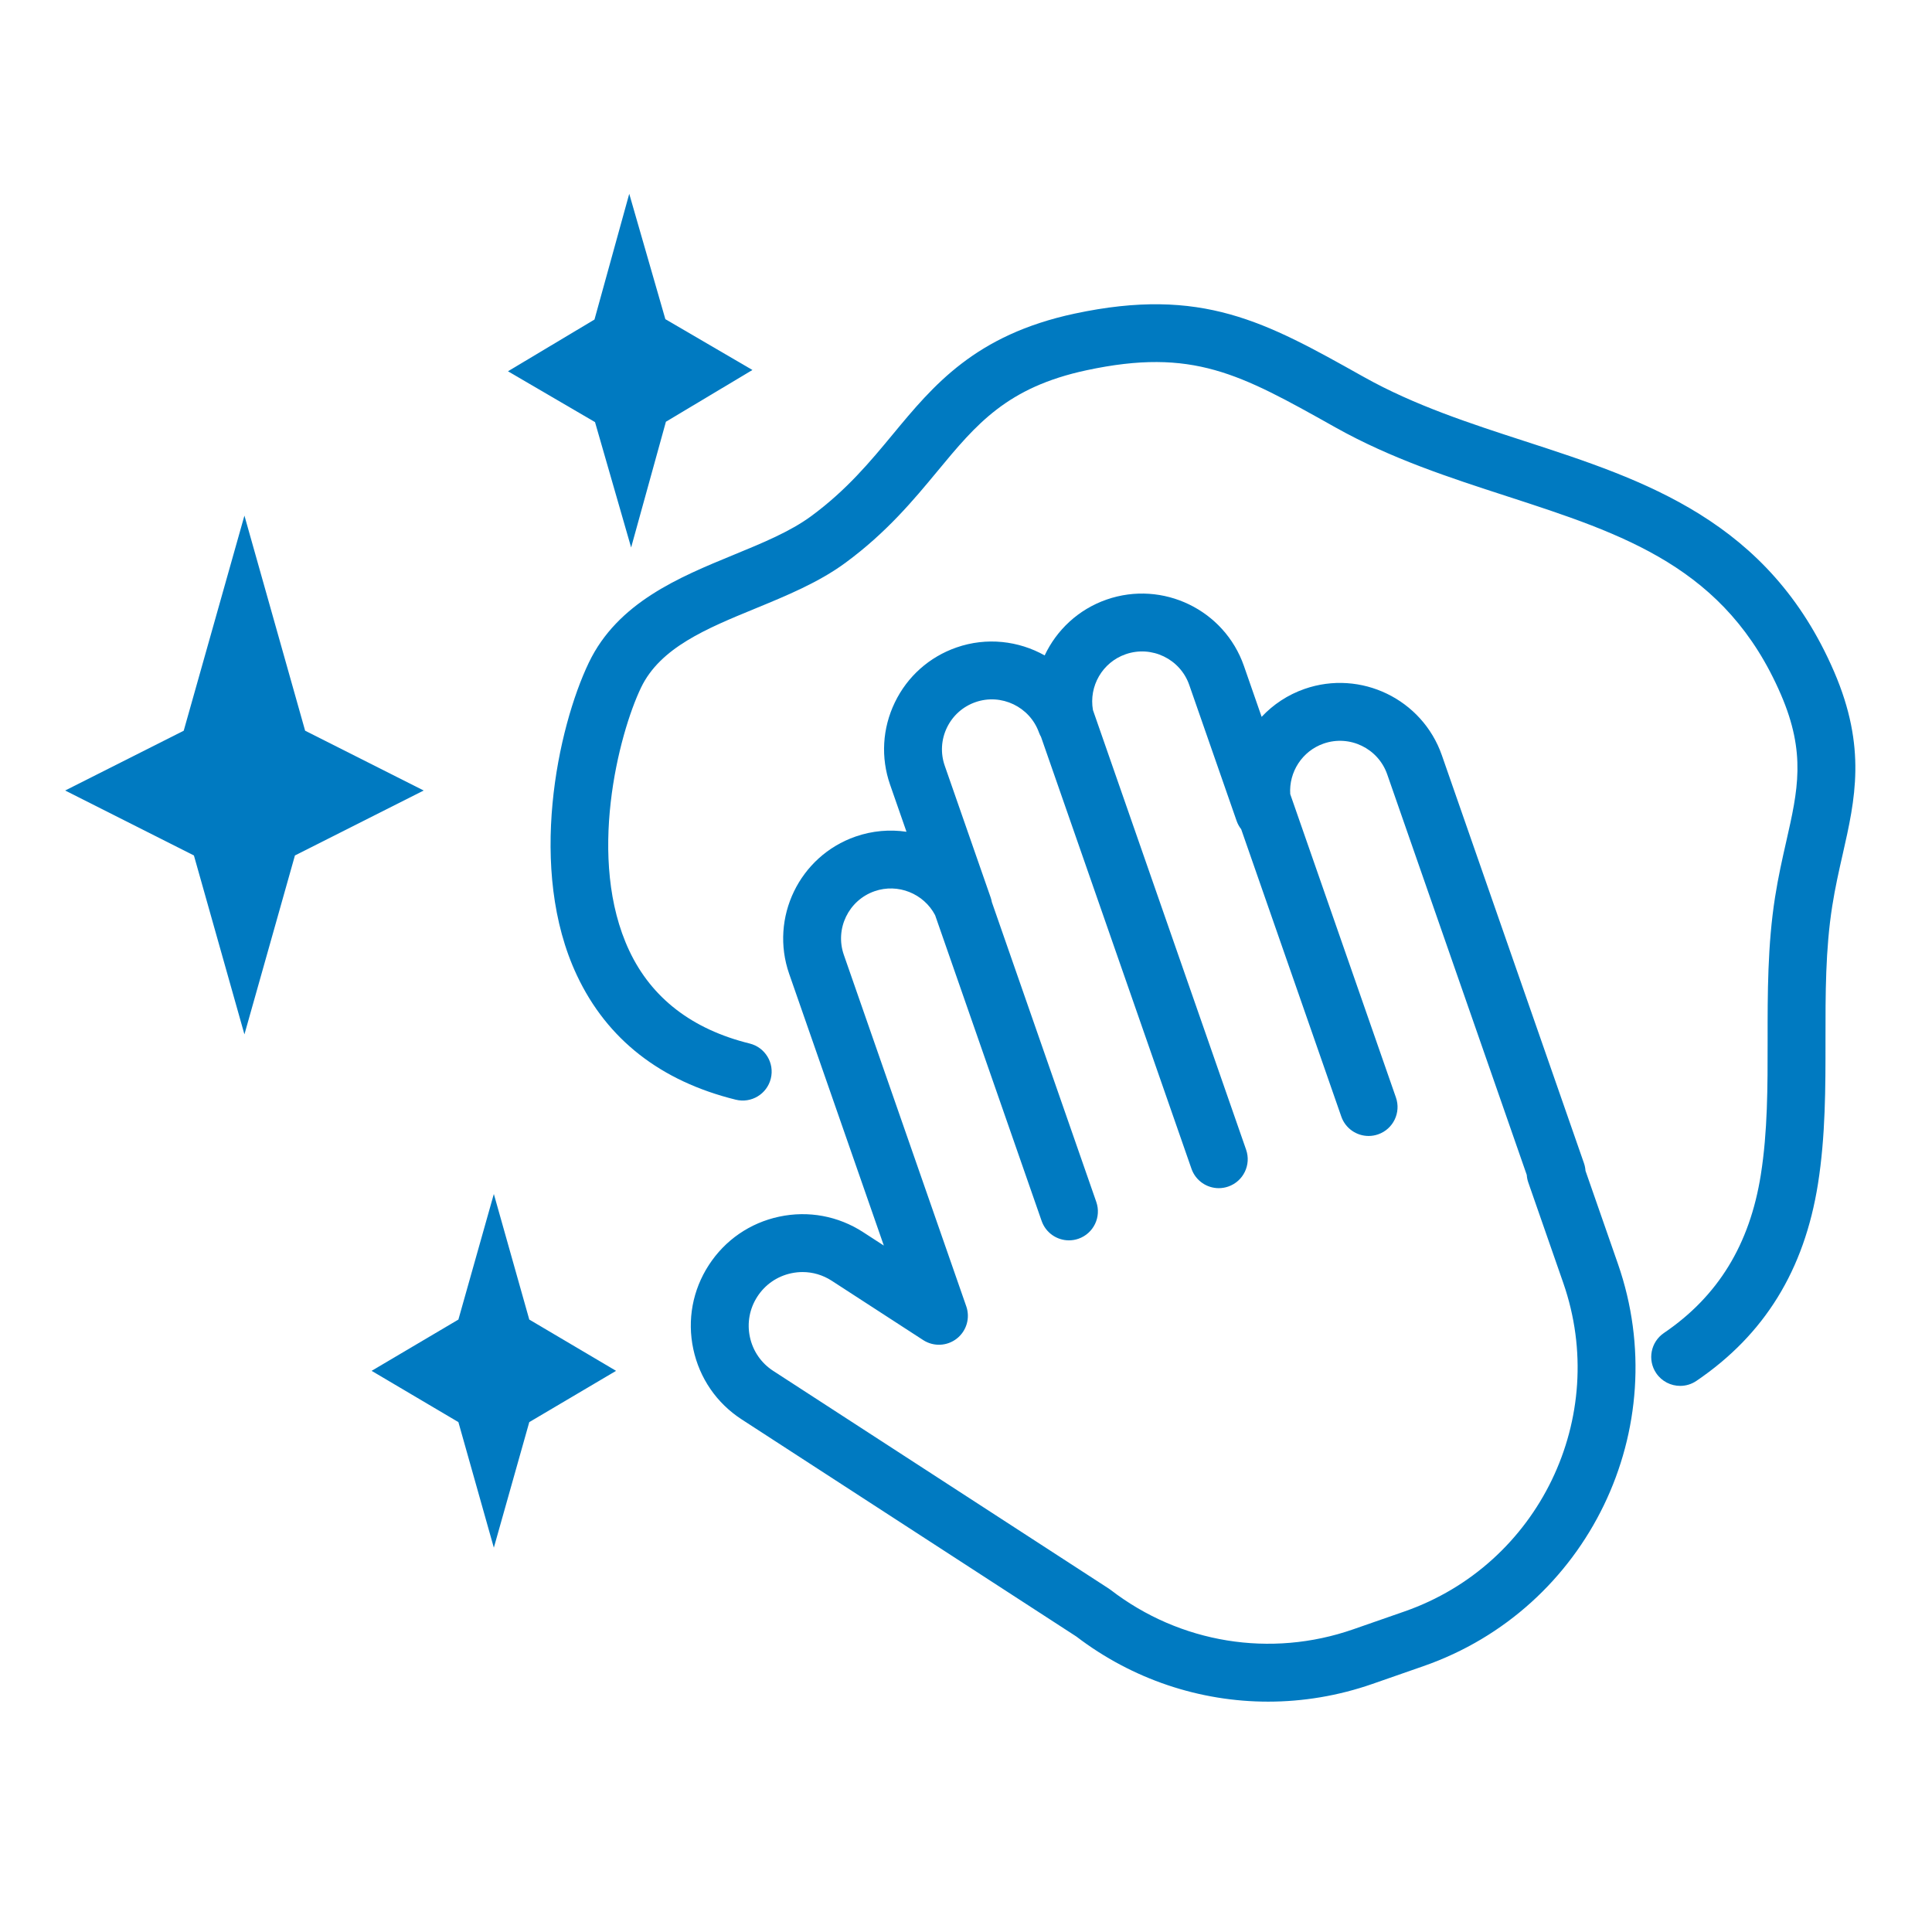 <svg xmlns="http://www.w3.org/2000/svg" xmlns:xlink="http://www.w3.org/1999/xlink" width="800" zoomAndPan="magnify" viewBox="0 0 600 600" height="800" preserveAspectRatio="xMidYMid meet" version="1.0"><defs><clipPath id="496fad31a2"><path d="M 20.234 160 L 132 160 L 132 322 L 20.234 322 Z M 20.234 160 " clip-rule="nonzero"/></clipPath><clipPath id="da5d05118d"><path d="M 214 184 L 508 184 L 508 528.461 L 214 528.461 Z M 214 184 " clip-rule="nonzero"/></clipPath></defs><path fill="#007ac1" d="M 196.004 170.023 L 206.805 130.973 L 233.672 114.902 L 206.633 99.121 L 195.418 60.188 L 184.621 99.238 L 157.754 115.305 L 184.789 131.09 L 196.004 170.023 " fill-opacity="1" fill-rule="nonzero"/><g clip-path="url(#496fad31a2)"><path fill="#007ac1" d="M 94.762 226.93 L 75.91 160.129 L 57.055 226.934 L 20.234 245.5 L 60.223 265.672 L 75.91 321.238 L 91.594 265.672 L 131.582 245.5 L 94.762 226.93 " fill-opacity="1" fill-rule="nonzero"/></g><path fill="#007ac1" d="M 142.359 441.652 L 153.367 480.648 L 164.371 441.652 L 191.324 425.727 L 164.371 409.801 L 153.367 370.805 L 142.359 409.801 L 115.406 425.727 L 142.359 441.652 " fill-opacity="1" fill-rule="nonzero"/><g clip-path="url(#da5d05118d)"><path fill="#007ac1" d="M 235.211 402.66 C 237.633 398.922 241.375 396.352 245.73 395.422 C 246.898 395.172 248.07 395.047 249.238 395.047 C 252.426 395.047 255.551 395.969 258.285 397.738 L 286.707 416.176 C 289.93 418.266 294.121 418.082 297.145 415.707 C 300.168 413.336 301.348 409.312 300.082 405.684 L 262.059 296.535 C 259.242 288.453 263.523 279.59 271.609 276.773 C 278.867 274.246 286.879 277.5 290.406 284.207 L 323.488 379.172 C 324.781 382.879 328.254 385.203 331.973 385.203 C 332.957 385.203 333.953 385.039 334.93 384.699 C 339.617 383.066 342.094 377.945 340.461 373.262 L 308.035 280.18 C 307.953 279.719 307.84 279.258 307.684 278.797 L 293.402 237.812 C 292.039 233.898 292.281 229.688 294.086 225.953 C 295.891 222.223 299.043 219.418 302.953 218.055 C 310.957 215.266 319.793 219.492 322.656 227.473 C 322.832 227.957 323.051 228.418 323.301 228.852 L 370.02 362.961 C 371.312 366.672 374.789 368.996 378.504 368.996 C 379.488 368.996 380.48 368.828 381.457 368.492 C 386.148 366.859 388.621 361.738 386.992 357.051 L 339.426 220.516 C 338.109 213.117 342.348 205.691 349.578 203.18 C 357.66 200.359 366.523 204.645 369.336 212.727 L 384.039 254.93 C 384.375 255.891 384.863 256.754 385.461 257.516 L 416.551 346.75 C 417.84 350.461 421.316 352.785 425.031 352.785 C 426.016 352.785 427.012 352.625 427.992 352.281 C 432.676 350.648 435.152 345.527 433.52 340.84 L 400.695 246.621 C 400.234 239.797 404.379 233.254 411.051 230.93 C 419.129 228.113 427.996 232.395 430.809 240.477 L 474.148 364.883 C 474.199 365.68 474.363 366.477 474.633 367.25 L 485.48 398.398 C 500.023 440.137 477.898 485.922 436.16 500.457 L 420.25 506 C 394.637 514.926 366.484 510.352 344.934 493.766 C 344.742 493.617 344.543 493.48 344.344 493.348 L 240.125 425.738 C 236.387 423.309 233.816 419.574 232.887 415.219 C 231.957 410.855 232.781 406.395 235.211 402.66 Z M 215.309 418.961 C 217.242 428.016 222.578 435.777 230.344 440.812 L 334.266 508.234 C 351.691 521.547 372.617 528.461 393.836 528.461 C 404.68 528.461 415.598 526.652 426.168 522.977 L 442.07 517.434 C 493.168 499.633 520.254 443.582 502.457 392.488 L 492.387 363.59 C 492.336 362.793 492.18 361.996 491.91 361.227 L 447.785 234.562 C 441.707 217.125 422.578 207.879 405.137 213.953 C 399.906 215.777 395.395 218.801 391.812 222.621 L 386.312 206.812 C 380.234 189.375 361.102 180.133 343.66 186.203 C 334.879 189.266 328.137 195.672 324.43 203.543 C 316.336 199.008 306.422 197.812 297.043 201.078 C 288.594 204.023 281.797 210.078 277.906 218.137 C 274.016 226.191 273.488 235.277 276.434 243.723 L 281.516 258.312 C 276.34 257.547 270.926 257.98 265.691 259.805 C 248.254 265.875 239.012 285.008 245.086 302.449 L 274.48 386.824 L 268.066 382.664 C 260.301 377.625 251.039 375.914 241.984 377.844 C 232.93 379.77 225.168 385.109 220.133 392.875 C 215.09 400.641 213.379 409.906 215.309 418.961 " fill-opacity="1" fill-rule="nonzero"/></g><path fill="#007ac1" d="M 182.883 205.75 C 173.223 225.863 163.668 270.031 179.176 302.93 C 188.523 322.762 205.117 335.75 228.504 341.523 C 233.328 342.711 238.195 339.773 239.383 334.953 C 240.574 330.133 237.629 325.266 232.812 324.074 C 214.938 319.66 202.359 309.965 195.434 295.27 C 182.105 266.992 192.141 227.992 199.086 213.531 C 205.047 201.117 219.395 195.219 234.578 188.977 C 244.25 185 254.25 180.887 262.539 174.793 C 275.363 165.367 283.766 155.227 291.176 146.273 C 303.203 131.746 312.707 120.27 337.477 114.977 C 370.445 107.926 385.078 116.121 414.23 132.453 L 414.867 132.809 C 432.078 142.449 450.281 148.359 467.887 154.078 C 504.461 165.957 536.051 176.219 553.082 215.699 C 560.949 233.93 558.344 245.418 554.738 261.316 C 553.516 266.695 552.258 272.262 551.258 278.621 C 548.926 293.465 548.938 308.52 548.949 323.078 C 548.961 337.629 548.969 351.379 546.836 364.852 C 543.406 386.48 533.562 402.551 516.742 413.977 C 512.637 416.766 511.566 422.355 514.355 426.457 C 516.094 429.02 518.922 430.398 521.797 430.398 C 523.539 430.398 525.293 429.895 526.84 428.844 C 547.992 414.48 560.336 394.465 564.586 367.664 C 566.941 352.785 566.934 337.68 566.922 323.066 C 566.914 308.559 566.902 294.859 569.016 281.41 C 569.918 275.648 571.113 270.379 572.27 265.289 C 576.125 248.266 579.77 232.188 569.59 208.582 C 549.336 161.637 510.75 149.105 473.438 136.984 C 456.66 131.535 439.32 125.902 423.656 117.129 L 423.012 116.773 C 393.086 100.008 373.316 88.93 333.715 97.402 C 302.848 104 289.875 119.664 277.332 134.812 C 270.254 143.359 262.934 152.199 251.895 160.312 C 245.379 165.102 236.812 168.625 227.746 172.352 C 210.914 179.277 191.836 187.121 182.883 205.75 " fill-opacity="1" fill-rule="nonzero"/></svg>